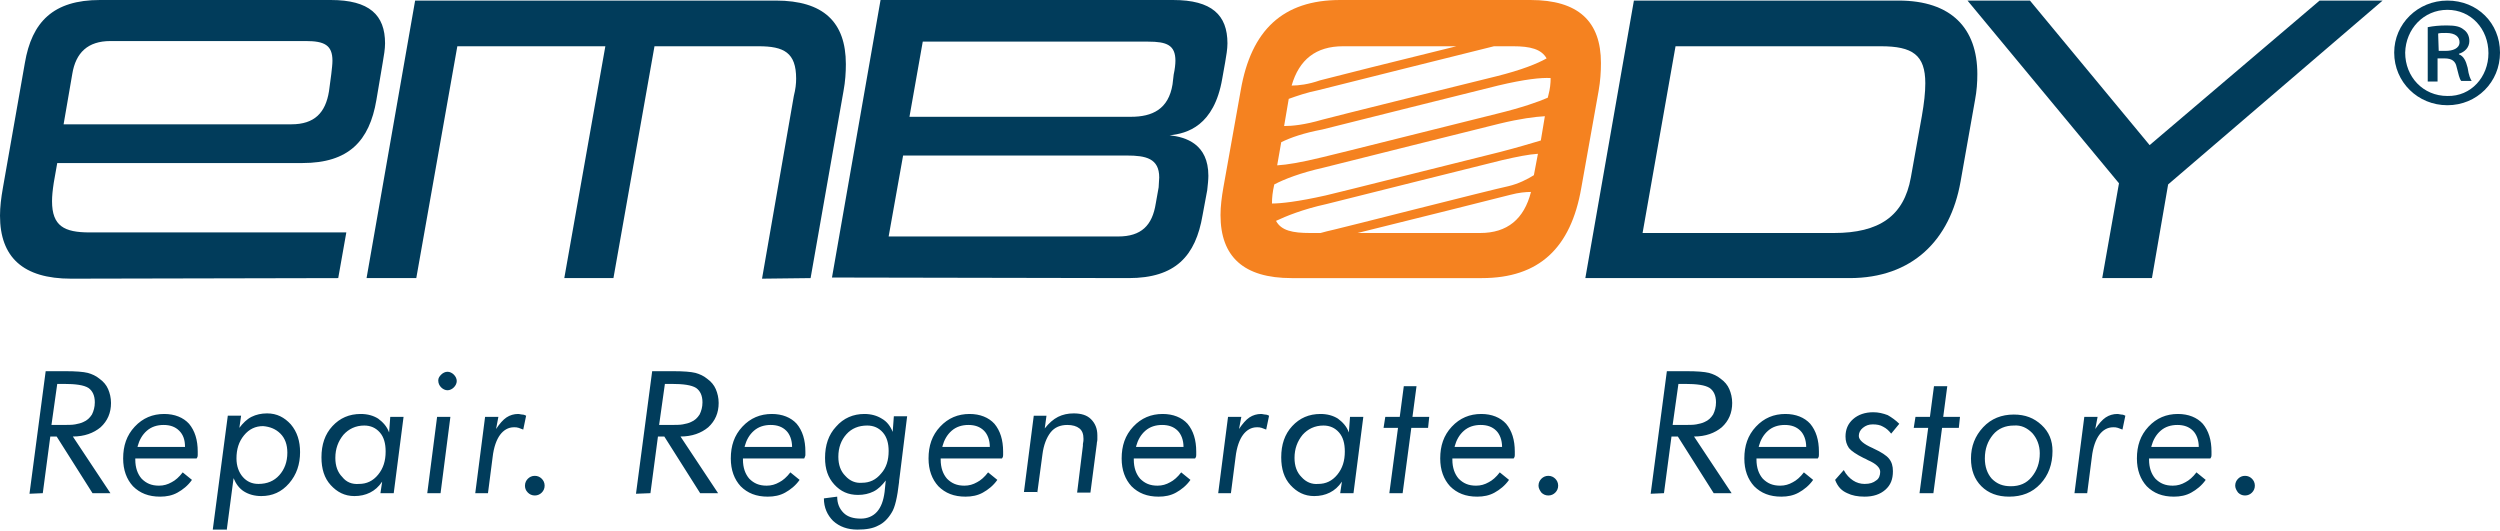 <?xml version="1.0" encoding="utf-8"?>
<!-- Generator: Adobe Illustrator 26.1.0, SVG Export Plug-In . SVG Version: 6.00 Build 0)  -->
<svg version="1.1" id="Layer_1" xmlns="http://www.w3.org/2000/svg" xmlns:xlink="http://www.w3.org/1999/xlink" x="0px" y="0px"
	 viewBox="0 0 432.4 91.8" style="enable-background:new 0 0 432.4 91.8;" xml:space="preserve">
<style type="text/css">
	.st0{fill:none;}
	.st1{fill:#013C5B;}
	.st2{fill:#F58220;}
</style>
<g>
	<rect y="0.1" class="st0" width="432.4" height="91.7"/>
	<path class="st1" d="M372.2,48.1l2.8-16.2l37.1-31.8h-10.9l-29.4,25l-20.7-25h-10.8l26.2,31.6l-2.9,16.4
		C363.6,48.1,372.2,48.1,372.2,48.1z M319.9,48.1c10.8,0,17.4-6.5,19.2-16.7l2.5-14.1c0.3-1.6,0.4-3,0.4-4.5
		c0-7.9-4.5-12.7-13.6-12.7h-45.8l-8.4,48H319.9z M330.5,30.7c-1.2,6.7-5.5,9.6-13.3,9.6h-33.1L289.8,8h35.5c5.5,0,7.7,1.5,7.7,6.4
		c0,1.6-0.2,3.4-0.6,5.7L330.5,30.7z"/>
	<rect y="0.1" class="st0" width="432.4" height="91.7"/>
	<rect y="0.1" class="st0" width="432.4" height="91.7"/>
	<path class="st1" d="M202.8,14.6c-0.7,4.3-3.5,5.6-7.2,5.6h-38.3l2.3-13h39c3.2,0,4.7,0.6,4.7,3.3c0,0.6-0.1,1.5-0.3,2.4
		L202.8,14.6z M199.9,35.2c-0.6,3.8-2.5,5.7-6.5,5.7h-39.7l2.5-14h38.7c3.3,0,5.6,0.5,5.6,3.8c0,0.5-0.1,1.1-0.1,1.7L199.9,35.2z
		 M195.2,48.1c8.1,0,11.6-3.8,12.8-10.9l0.8-4.3c0.1-0.9,0.2-1.8,0.2-2.5c0-5.5-3.9-6.7-6.7-7c3-0.3,7.7-1.6,9.1-9.8l0.5-2.8
		c0.2-1.2,0.4-2.3,0.4-3.3c0-4.9-2.7-7.5-9.4-7.5h-50.6l-8.4,48L195.2,48.1L195.2,48.1z M140.2,48.1l5.7-32.4
		c0.3-1.6,0.4-3.2,0.4-4.6c0-7.3-3.9-11-12.1-11H71.8l-8.4,48H72L79.1,8h25.6l-7.1,40.1h8.5L113.2,8h18c4.4,0,6.5,1.1,6.5,5.6
		c0,0.9-0.1,1.8-0.4,3l-5.5,31.6L140.2,48.1L140.2,48.1z M56.9,15.8c-0.6,3.7-2.5,5.7-6.5,5.7H11l1.5-8.7c0.6-3.7,2.7-5.7,6.6-5.7
		h33.8c3.2,0,4.6,0.7,4.6,3.4c0,0.6-0.1,1.4-0.2,2.3L56.9,15.8z M58.5,48.1l1.4-7.9H15.5c-4.4,0-6.5-1.1-6.5-5.4
		c0-0.9,0.1-1.9,0.3-3.2l0.6-3.4h42.4c8,0,11.6-3.8,12.8-10.9l1.1-6.5c0.2-1.2,0.4-2.3,0.4-3.3c0-4.9-2.7-7.5-9.4-7.5H17.3
		C9.2,0,5.5,3.8,4.3,10.9L0.5,32.5C0.2,34.2,0,35.8,0,37.3c0,7.2,4,10.9,12.3,10.9L58.5,48.1L58.5,48.1z"/>
	<rect y="0.1" class="st0" width="432.4" height="91.7"/>
	<rect y="0.1" class="st0" width="432.4" height="91.7"/>
	<rect y="0.1" class="st0" width="432.4" height="91.7"/>
	<rect y="0.1" class="st0" width="432.4" height="91.7"/>
	<rect y="0.1" class="st0" width="432.4" height="91.7"/>
	<path class="st2" d="M264.7,0h-32.9c-9.9,0-15.4,5.2-17.2,15.6l-3,16.8c-0.3,1.7-0.5,3.3-0.5,4.8c0,7.2,4,10.9,12.3,10.9h32.9
		c9.9,0,15.4-5.2,17.2-15.6l3-16.8c0.3-1.7,0.4-3.3,0.4-4.8C276.9,3.7,273,0,264.7,0z M265.3,30.3c-1.1,0.7-2.7,1.5-4.4,1.9
		c-2.9,0.6-29.1,7.3-30.1,7.5c-0.9,0.2-1.7,0.4-2.4,0.6h-1.8c-3,0-5-0.4-5.9-2.1c1.7-0.8,4.6-2,8.7-2.9c0.8-0.2,29.5-7.4,30.4-7.6
		c2.6-0.6,4.6-1,6.2-1.1L265.3,30.3z M259.4,26.3c-2.9,0.7-29.1,7.3-30.1,7.5c-4.9,1.1-7.8,1.4-9.3,1.4c0-1,0.1-2,0.4-3.3
		c1.7-0.9,4.5-2,8.5-2.9c0.8-0.2,29.5-7.4,30.4-7.6c3.7-0.9,6.2-1.2,7.9-1.3l-0.7,4.2C264.8,24.8,262.5,25.5,259.4,26.3z M228,15.6
		c0.8-0.2,29.5-7.4,30.4-7.6h3.3c3,0,4.9,0.5,5.8,2.1c-1.6,0.9-4.3,2-8.7,3.1c-2.9,0.7-29.1,7.2-30.1,7.5c-3.1,0.9-5.2,1.1-6.6,1.1
		l0.8-4.7C224.3,16.6,226,16,228,15.6z M268.2,13.5c0,0.9-0.1,1.9-0.4,3l-0.1,0.4c-1.6,0.7-4.4,1.7-8.9,2.8
		c-2.9,0.7-29.1,7.3-30.1,7.5c-3.7,0.9-6.1,1.3-7.8,1.4l0.7-4c1.6-0.8,3.9-1.6,7.1-2.2c0.8-0.2,29.5-7.4,30.4-7.6
		C263.7,13.7,266.6,13.4,268.2,13.5C268.2,13.5,268.2,13.5,268.2,13.5z M232.3,8h19.6c-8.6,2.1-22.9,5.7-23.6,5.9
		c-2,0.7-3.7,0.9-4.9,0.9C224.7,10.3,227.6,8,232.3,8z M256,40.3h-21.2c8.1-2,25.7-6.4,26.4-6.6c1.5-0.4,2.7-0.5,3.6-0.5
		C263.6,37.9,260.7,40.3,256,40.3z"/>
	<rect y="0.1" class="st0" width="432.4" height="91.7"/>
	<path class="st1" d="M423.3,1.7c4.1,0,7.1,3.3,7.1,7.5c0,4.1-3,7.5-7.1,7.4c-4.2,0-7.3-3.3-7.3-7.5C416.1,5,419.2,1.7,423.3,1.7
		L423.3,1.7z M423.3,0.1c-5.1,0-9.2,4-9.2,9c0,5.1,4.1,9.1,9.2,9.1c5.1,0,9.1-4,9.1-9.1S428.5,0.1,423.3,0.1L423.3,0.1z M421.7,5.8
		c0.3-0.1,0.7-0.1,1.4-0.1c1.6,0,2.3,0.7,2.3,1.6c0,1.1-1.2,1.5-2.4,1.5h-1.2L421.7,5.8L421.7,5.8z M421.7,10.1h1.1
		c1.3,0,1.9,0.5,2.1,1.5c0.3,1.2,0.5,2.1,0.8,2.4h1.8c-0.2-0.3-0.5-0.9-0.7-2.3c-0.3-1.2-0.7-2-1.5-2.3V9.3c1-0.3,1.8-1.1,1.8-2.2
		c0-0.9-0.4-1.6-1-2c-0.6-0.5-1.4-0.7-2.9-0.7c-1.3,0-2.3,0.1-3.3,0.3v9.4h1.7v-4H421.7z"/>
	<rect y="0.1" class="st0" width="432.4" height="91.7"/>
	<path class="st1" d="M387.1,85.2c0.3,0.3,0.7,0.5,1.2,0.5s0.9-0.2,1.2-0.5s0.5-0.7,0.5-1.2s-0.2-0.9-0.5-1.2
		c-0.3-0.3-0.7-0.5-1.2-0.5s-0.9,0.2-1.2,0.5c-0.3,0.3-0.5,0.7-0.5,1.2C386.6,84.4,386.8,84.8,387.1,85.2 M372.1,77.2
		c0.3-1.1,0.8-2,1.6-2.7c0.8-0.7,1.8-1,2.9-1c1.1,0,2,0.3,2.7,1c0.6,0.6,1,1.6,1,2.8h-8.2V77.2z M382.5,78.7c0-0.1,0-0.4,0-0.6
		c0-2-0.5-3.6-1.5-4.8c-1-1.1-2.5-1.7-4.3-1.7c-2,0-3.7,0.7-5.1,2.2c-1.4,1.5-2,3.3-2,5.5c0,2,0.6,3.6,1.7,4.8
		c1.2,1.2,2.7,1.8,4.7,1.8c1.1,0,2.1-0.2,3-0.7c0.9-0.5,1.8-1.2,2.5-2.2l-1.6-1.3c-0.6,0.8-1.3,1.4-1.9,1.7
		c-0.7,0.4-1.4,0.6-2.2,0.6c-1.3,0-2.2-0.4-3-1.2c-0.7-0.8-1.1-1.9-1.1-3.3v-0.2h10.6C382.5,79,382.5,78.9,382.5,78.7 M367.6,71.9
		c-0.2-0.1-0.4-0.2-0.7-0.2c-0.2,0-0.4-0.1-0.7-0.1c-0.7,0-1.4,0.2-2,0.6c-0.6,0.4-1.2,1.1-1.8,2l0.4-2.1h-2.3l-1.7,13.2h2.2
		l0.8-6.2c0.2-1.8,0.7-3.1,1.3-3.9c0.6-0.8,1.4-1.3,2.4-1.3c0.3,0,0.5,0,0.8,0.1s0.5,0.2,0.8,0.3L367.6,71.9z M342.7,84.1
		c1.2,1.2,2.8,1.8,4.8,1.8c2.2,0,4-0.7,5.4-2.2c1.4-1.5,2.1-3.4,2.1-5.7c0-1.8-0.6-3.3-1.9-4.5s-2.8-1.8-4.8-1.8
		c-2.1,0-3.9,0.7-5.3,2.2c-1.4,1.5-2.1,3.3-2.1,5.4C340.9,81.3,341.5,82.9,342.7,84.1 M351.5,74.9c0.8,0.9,1.3,2.1,1.3,3.5
		c0,1.7-0.5,3-1.4,4.1c-0.9,1.1-2.1,1.6-3.6,1.6c-1.4,0-2.4-0.4-3.3-1.3c-0.8-0.9-1.2-2.1-1.2-3.5c0-1.7,0.5-3,1.4-4.1
		c0.9-1.1,2.2-1.6,3.6-1.6C349.6,73.5,350.6,74,351.5,74.9 M334.4,85.3l1.5-11.3h2.9l0.2-1.9h-2.9l0.7-5.3h-2.3l-0.7,5.3h-2.5
		L331,74h2.5L332,85.3H334.4z M319.5,85.3c0.8,0.4,1.8,0.6,3,0.6c1.5,0,2.7-0.4,3.6-1.2c0.9-0.8,1.3-1.8,1.3-3.2
		c0-0.9-0.2-1.6-0.7-2.2c-0.4-0.5-1.3-1.1-2.6-1.7c-0.1,0-0.1-0.1-0.2-0.1c-1.6-0.7-2.4-1.4-2.4-2.1c0-0.5,0.2-1,0.7-1.4
		s1-0.6,1.7-0.6s1.3,0.1,1.8,0.4c0.6,0.3,1,0.7,1.4,1.2l1.4-1.7c-0.6-0.6-1.3-1.1-2-1.5c-0.8-0.3-1.6-0.5-2.5-0.5
		c-1.4,0-2.6,0.4-3.5,1.2c-0.9,0.8-1.3,1.8-1.3,3c0,0.8,0.2,1.4,0.6,2c0.4,0.5,1.3,1.1,2.5,1.7c0.2,0.1,0.5,0.2,0.8,0.4
		c1.4,0.6,2.1,1.3,2.1,2c0,0.6-0.2,1.2-0.7,1.5c-0.5,0.4-1.1,0.6-2,0.6c-0.7,0-1.4-0.2-2-0.6c-0.6-0.4-1.2-1-1.6-1.8l-1.5,1.7
		C317.9,84.3,318.6,84.9,319.5,85.3 M304.2,77.2c0.3-1.1,0.8-2,1.6-2.7c0.8-0.7,1.8-1,2.9-1c1.1,0,2,0.3,2.7,1c0.6,0.6,1,1.6,1,2.8
		h-8.2V77.2z M314.6,78.7c0-0.1,0-0.4,0-0.6c0-2-0.5-3.6-1.5-4.8c-1-1.1-2.5-1.7-4.3-1.7c-2,0-3.7,0.7-5.1,2.2c-1.4,1.5-2,3.3-2,5.5
		c0,2,0.6,3.6,1.7,4.8c1.2,1.2,2.7,1.8,4.7,1.8c1.1,0,2.1-0.2,3-0.7c0.9-0.5,1.8-1.2,2.5-2.2l-1.6-1.3c-0.6,0.8-1.3,1.4-1.9,1.7
		c-0.7,0.4-1.4,0.6-2.2,0.6c-1.3,0-2.2-0.4-3-1.2c-0.7-0.8-1.1-1.9-1.1-3.3v-0.2h10.6C314.6,79,314.6,78.9,314.6,78.7 M287.8,85.3
		l1.3-9.8h1.1l6.2,9.8h3.1l-6.5-9.8c2,0,3.6-0.6,4.8-1.6c1.2-1.1,1.8-2.5,1.8-4.2c0-0.9-0.2-1.7-0.5-2.4c-0.3-0.7-0.8-1.3-1.5-1.8
		c-0.6-0.5-1.3-0.8-2-1c-0.8-0.2-2.1-0.3-3.9-0.3h-3.4l-2.8,21.2L287.8,85.3L287.8,85.3z M290.3,66.4h1.1c2.1,0,3.5,0.2,4.3,0.7
		c0.7,0.5,1.1,1.3,1.1,2.5c0,0.8-0.2,1.5-0.5,2.1c-0.4,0.6-0.8,1-1.5,1.3c-0.4,0.2-0.9,0.3-1.4,0.4s-1.3,0.1-2.4,0.1h-1.7
		L290.3,66.4z M266.6,85.2c0.3,0.3,0.7,0.5,1.2,0.5s0.9-0.2,1.2-0.5s0.5-0.7,0.5-1.2s-0.2-0.9-0.5-1.2c-0.3-0.3-0.7-0.5-1.2-0.5
		s-0.9,0.2-1.2,0.5c-0.3,0.3-0.5,0.7-0.5,1.2C266.1,84.4,266.3,84.8,266.6,85.2 M251.6,77.2c0.3-1.1,0.8-2,1.6-2.7
		c0.8-0.7,1.8-1,2.9-1c1.1,0,2,0.3,2.7,1c0.6,0.6,1,1.6,1,2.8h-8.2V77.2z M262,78.7c0-0.1,0-0.4,0-0.6c0-2-0.5-3.6-1.5-4.8
		c-1-1.1-2.5-1.7-4.3-1.7c-2,0-3.7,0.7-5.1,2.2s-2,3.3-2,5.5c0,2,0.6,3.6,1.7,4.8c1.2,1.2,2.7,1.8,4.7,1.8c1.1,0,2.1-0.2,3-0.7
		c0.9-0.5,1.8-1.2,2.5-2.2l-1.6-1.3c-0.6,0.8-1.3,1.4-1.9,1.7c-0.7,0.4-1.4,0.6-2.2,0.6c-1.3,0-2.2-0.4-3-1.2
		c-0.7-0.8-1.1-1.9-1.1-3.3v-0.2h10.6C262,79,262,78.9,262,78.7 M242.6,85.3l1.5-11.3h2.9l0.2-1.9h-2.9l0.7-5.3h-2.2l-0.7,5.3h-2.5
		l-0.3,1.9h2.5l-1.5,11.3H242.6z M233.3,74.8c-0.4-1.1-1.1-1.8-1.9-2.4c-0.8-0.5-1.8-0.8-3-0.8c-2,0-3.6,0.7-4.9,2.1
		s-1.9,3.2-1.9,5.4c0,2,0.5,3.6,1.6,4.8c1.1,1.2,2.4,1.9,4.1,1.9c1,0,1.9-0.2,2.7-0.6c0.8-0.4,1.5-1,2.1-1.9l-0.3,2h2.3l1.7-13.2
		h-2.3L233.3,74.8z M225.1,82.5c-0.8-0.8-1.2-1.9-1.2-3.3c0-1.6,0.5-2.9,1.4-4c0.9-1,2.1-1.6,3.6-1.6c1.1,0,2,0.4,2.7,1.2
		c0.7,0.8,1,1.9,1,3.3c0,1.6-0.4,2.9-1.3,4s-2,1.6-3.3,1.6C226.9,83.8,225.9,83.4,225.1,82.5 M219.5,71.9c-0.2-0.1-0.4-0.2-0.7-0.2
		c-0.2,0-0.4-0.1-0.7-0.1c-0.7,0-1.4,0.2-2,0.6s-1.2,1.1-1.8,2l0.4-2.1h-2.3l-1.7,13.2h2.2l0.8-6.2c0.2-1.8,0.7-3.1,1.3-3.9
		c0.6-0.8,1.4-1.3,2.4-1.3c0.3,0,0.5,0,0.8,0.1s0.5,0.2,0.8,0.3L219.5,71.9z M196.5,77.2c0.3-1.1,0.8-2,1.6-2.7s1.8-1,2.9-1
		s2,0.3,2.7,1c0.6,0.6,1,1.6,1,2.8h-8.2V77.2z M206.9,78.7c0-0.1,0-0.4,0-0.6c0-2-0.5-3.6-1.5-4.8c-1-1.1-2.5-1.7-4.3-1.7
		c-2,0-3.7,0.7-5.1,2.2s-2,3.3-2,5.5c0,2,0.6,3.6,1.7,4.8c1.2,1.2,2.7,1.8,4.7,1.8c1.1,0,2.1-0.2,3-0.7s1.8-1.2,2.5-2.2l-1.6-1.3
		c-0.6,0.8-1.3,1.4-1.9,1.7c-0.7,0.4-1.4,0.6-2.2,0.6c-1.3,0-2.2-0.4-3-1.2c-0.7-0.8-1.1-1.9-1.1-3.3v-0.2h10.6
		C206.9,79,206.9,78.9,206.9,78.7 M179.4,85.3l0.9-6.7c0.2-1.6,0.7-2.9,1.4-3.8c0.7-0.9,1.7-1.3,2.9-1.3c0.9,0,1.6,0.2,2.1,0.6
		s0.7,1,0.7,1.8c0,0.2,0,0.5-0.1,0.9c0,0.1,0,0.2,0,0.3l-1,8.1h2.3l1.1-8.4c0-0.3,0.1-0.5,0.1-0.8s0-0.5,0-0.7
		c0-1.2-0.4-2.1-1.1-2.8c-0.7-0.7-1.7-1-3-1c-1,0-1.9,0.2-2.7,0.6c-0.8,0.4-1.6,1.1-2.3,2l0.3-2.2h-2.2l-1.7,13.2h2.3V85.3z
		 M163,77.2c0.3-1.1,0.8-2,1.6-2.7s1.8-1,2.9-1c1.1,0,2,0.3,2.7,1c0.6,0.6,1,1.6,1,2.8H163V77.2z M173.5,78.7c0-0.1,0-0.4,0-0.6
		c0-2-0.5-3.6-1.5-4.8c-1-1.1-2.5-1.7-4.3-1.7c-2,0-3.7,0.7-5.1,2.2c-1.4,1.5-2,3.3-2,5.5c0,2,0.6,3.6,1.7,4.8
		c1.2,1.2,2.7,1.8,4.7,1.8c1.1,0,2.1-0.2,3-0.7s1.8-1.2,2.5-2.2l-1.6-1.3c-0.6,0.8-1.3,1.4-1.9,1.7c-0.7,0.4-1.4,0.6-2.2,0.6
		c-1.3,0-2.2-0.4-3-1.2c-0.7-0.8-1.1-1.9-1.1-3.3v-0.2h10.6C173.5,79,173.5,78.9,173.5,78.7 M154.4,74.7c-0.4-1-1-1.8-1.9-2.3
		c-0.8-0.5-1.8-0.8-3-0.8c-1.9,0-3.6,0.7-4.9,2.2c-1.3,1.4-1.9,3.2-1.9,5.4c0,1.9,0.5,3.4,1.6,4.6s2.4,1.8,4.1,1.8
		c1,0,1.9-0.2,2.7-0.6s1.5-1.1,2.1-1.9l-0.2,2c-0.2,1.5-0.6,2.6-1.3,3.4s-1.7,1.2-2.8,1.2c-1.3,0-2.3-0.3-3-1s-1.1-1.6-1.1-2.8
		l-2.3,0.3c0,1.6,0.6,2.9,1.6,3.9c1.1,1,2.5,1.5,4.2,1.5c1.5,0,2.7-0.2,3.6-0.7c0.9-0.4,1.7-1.2,2.3-2.2c0.6-0.9,1-2.7,1.3-5.3
		c0-0.4,0.1-0.7,0.1-0.9l1.3-10.5h-2.3L154.4,74.7z M146.2,82.3c-0.8-0.8-1.2-1.9-1.2-3.3c0-1.6,0.5-2.9,1.4-3.9s2.1-1.5,3.6-1.5
		c1.1,0,2,0.4,2.7,1.2c0.7,0.8,1,1.9,1,3.2c0,1.6-0.4,2.9-1.3,3.9c-0.9,1.1-2,1.6-3.3,1.6C148,83.6,147,83.2,146.2,82.3 M128.8,77.2
		c0.3-1.1,0.8-2,1.6-2.7s1.8-1,2.9-1c1.1,0,2,0.3,2.7,1c0.6,0.6,1,1.6,1,2.8h-8.2V77.2z M139.3,78.7c0-0.1,0-0.4,0-0.6
		c0-2-0.5-3.6-1.5-4.8c-1-1.1-2.5-1.7-4.3-1.7c-2,0-3.7,0.7-5.1,2.2c-1.4,1.5-2,3.3-2,5.5c0,2,0.6,3.6,1.7,4.8
		c1.2,1.2,2.7,1.8,4.7,1.8c1.1,0,2.1-0.2,3-0.7s1.8-1.2,2.5-2.2l-1.6-1.3c-0.6,0.8-1.3,1.4-1.9,1.7c-0.7,0.4-1.4,0.6-2.2,0.6
		c-1.3,0-2.2-0.4-3-1.2c-0.7-0.8-1.1-1.9-1.1-3.3v-0.2h10.6C139.2,79,139.3,78.9,139.3,78.7 M112.5,85.3l1.3-9.8h1.1l6.2,9.8h3.1
		l-6.5-9.8c2,0,3.6-0.6,4.8-1.6c1.2-1.1,1.8-2.5,1.8-4.2c0-0.9-0.2-1.7-0.5-2.4c-0.3-0.7-0.8-1.3-1.5-1.8c-0.6-0.5-1.3-0.8-2-1
		c-0.8-0.2-2.1-0.3-3.9-0.3h-3.6L110,85.4L112.5,85.3L112.5,85.3z M115,66.4h1.1c2.1,0,3.5,0.2,4.3,0.7c0.7,0.5,1.1,1.3,1.1,2.5
		c0,0.8-0.2,1.5-0.5,2.1c-0.4,0.6-0.8,1-1.5,1.3c-0.4,0.2-0.9,0.3-1.4,0.4s-1.3,0.1-2.4,0.1H114L115,66.4z M91.3,85.2
		c0.3,0.3,0.7,0.5,1.2,0.5s0.9-0.2,1.2-0.5s0.5-0.7,0.5-1.2s-0.2-0.9-0.5-1.2c-0.3-0.3-0.7-0.5-1.2-0.5s-0.9,0.2-1.2,0.5
		s-0.5,0.7-0.5,1.2C90.8,84.4,90.9,84.8,91.3,85.2 M91,71.9c-0.2-0.1-0.4-0.2-0.7-0.2c-0.2,0-0.4-0.1-0.7-0.1c-0.7,0-1.4,0.2-2,0.6
		s-1.2,1.1-1.8,2l0.4-2.1h-2.3l-1.7,13.2h2.2l0.8-6.2c0.2-1.8,0.7-3.1,1.3-3.9s1.4-1.3,2.4-1.3c0.3,0,0.5,0,0.8,0.1s0.5,0.2,0.8,0.3
		L91,71.9z M76.2,85.3l1.7-13.2h-2.3l-1.7,13.2H76.2z M76.3,67c0.3,0.3,0.7,0.5,1.1,0.5c0.4,0,0.8-0.2,1.1-0.5s0.5-0.7,0.5-1.1
		s-0.2-0.8-0.5-1.1c-0.3-0.3-0.7-0.5-1.1-0.5c-0.4,0-0.8,0.2-1.1,0.5s-0.5,0.6-0.5,1C75.8,66.3,76,66.7,76.3,67 M67.3,74.8
		c-0.4-1.1-1.1-1.8-1.9-2.4c-0.8-0.5-1.8-0.8-3-0.8c-2,0-3.6,0.7-4.9,2.1c-1.3,1.4-1.9,3.2-1.9,5.4c0,2,0.5,3.6,1.6,4.8
		c1.1,1.2,2.4,1.9,4.1,1.9c1,0,1.9-0.2,2.7-0.6s1.5-1,2.1-1.9l-0.3,2h2.3l1.7-13.2h-2.3L67.3,74.8z M59.2,82.5
		c-0.8-0.8-1.2-1.9-1.2-3.3c0-1.6,0.5-2.9,1.4-4c0.9-1,2.1-1.6,3.6-1.6c1.1,0,2,0.4,2.7,1.2c0.7,0.8,1,1.9,1,3.3
		c0,1.6-0.4,2.9-1.3,4s-2,1.6-3.3,1.6C60.9,83.8,59.9,83.4,59.2,82.5 M39.2,91.8l1.2-9.1c0.4,1,1,1.8,1.8,2.3s1.8,0.8,3,0.8
		c1.9,0,3.5-0.7,4.8-2.2s1.9-3.3,1.9-5.4c0-1.9-0.5-3.5-1.6-4.8c-1.1-1.2-2.4-1.9-4.1-1.9c-1,0-1.9,0.2-2.7,0.6
		c-0.8,0.4-1.5,1.1-2.1,1.9l0.3-2.1h-2.3l-2.6,19.7h2.4V91.8z M48.5,75c0.8,0.8,1.2,1.9,1.2,3.3c0,1.6-0.5,2.9-1.4,3.9
		s-2.1,1.5-3.6,1.5c-1.1,0-2-0.4-2.7-1.2c-0.7-0.8-1.1-1.9-1.1-3.2c0-1.6,0.4-2.9,1.3-4s2-1.6,3.3-1.6C46.7,73.8,47.7,74.2,48.5,75
		 M23.8,77.2c0.3-1.1,0.8-2,1.6-2.7s1.8-1,2.9-1s2,0.3,2.7,1s1,1.6,1,2.8h-8.2V77.2z M34.2,78.7c0-0.1,0-0.4,0-0.6
		c0-2-0.5-3.6-1.5-4.8c-1-1.1-2.5-1.7-4.3-1.7c-2,0-3.7,0.7-5.1,2.2s-2,3.3-2,5.5c0,2,0.6,3.6,1.7,4.8c1.2,1.2,2.7,1.8,4.7,1.8
		c1.1,0,2.1-0.2,3-0.7s1.8-1.2,2.5-2.2l-1.6-1.3c-0.6,0.8-1.3,1.4-1.9,1.7C29,83.8,28.3,84,27.5,84c-1.3,0-2.2-0.4-3-1.2
		c-0.7-0.8-1.1-1.9-1.1-3.3v-0.2H34C34.2,79,34.2,78.9,34.2,78.7 M7.4,85.3l1.3-9.8h1.1l6.2,9.8h3.1l-6.5-9.8c2,0,3.6-0.6,4.8-1.6
		c1.2-1.1,1.8-2.5,1.8-4.2c0-0.9-0.2-1.7-0.5-2.4c-0.3-0.7-0.8-1.3-1.5-1.8c-0.6-0.5-1.3-0.8-2-1c-0.8-0.2-2.1-0.3-3.9-0.3H7.9
		L5.1,85.4L7.4,85.3L7.4,85.3z M9.9,66.4H11c2.1,0,3.5,0.2,4.3,0.7c0.7,0.5,1.1,1.3,1.1,2.5c0,0.8-0.2,1.5-0.5,2.1
		c-0.4,0.6-0.8,1-1.5,1.3c-0.4,0.2-0.9,0.3-1.4,0.4s-1.3,0.1-2.4,0.1H8.9L9.9,66.4z"/>
</g>
</svg>
